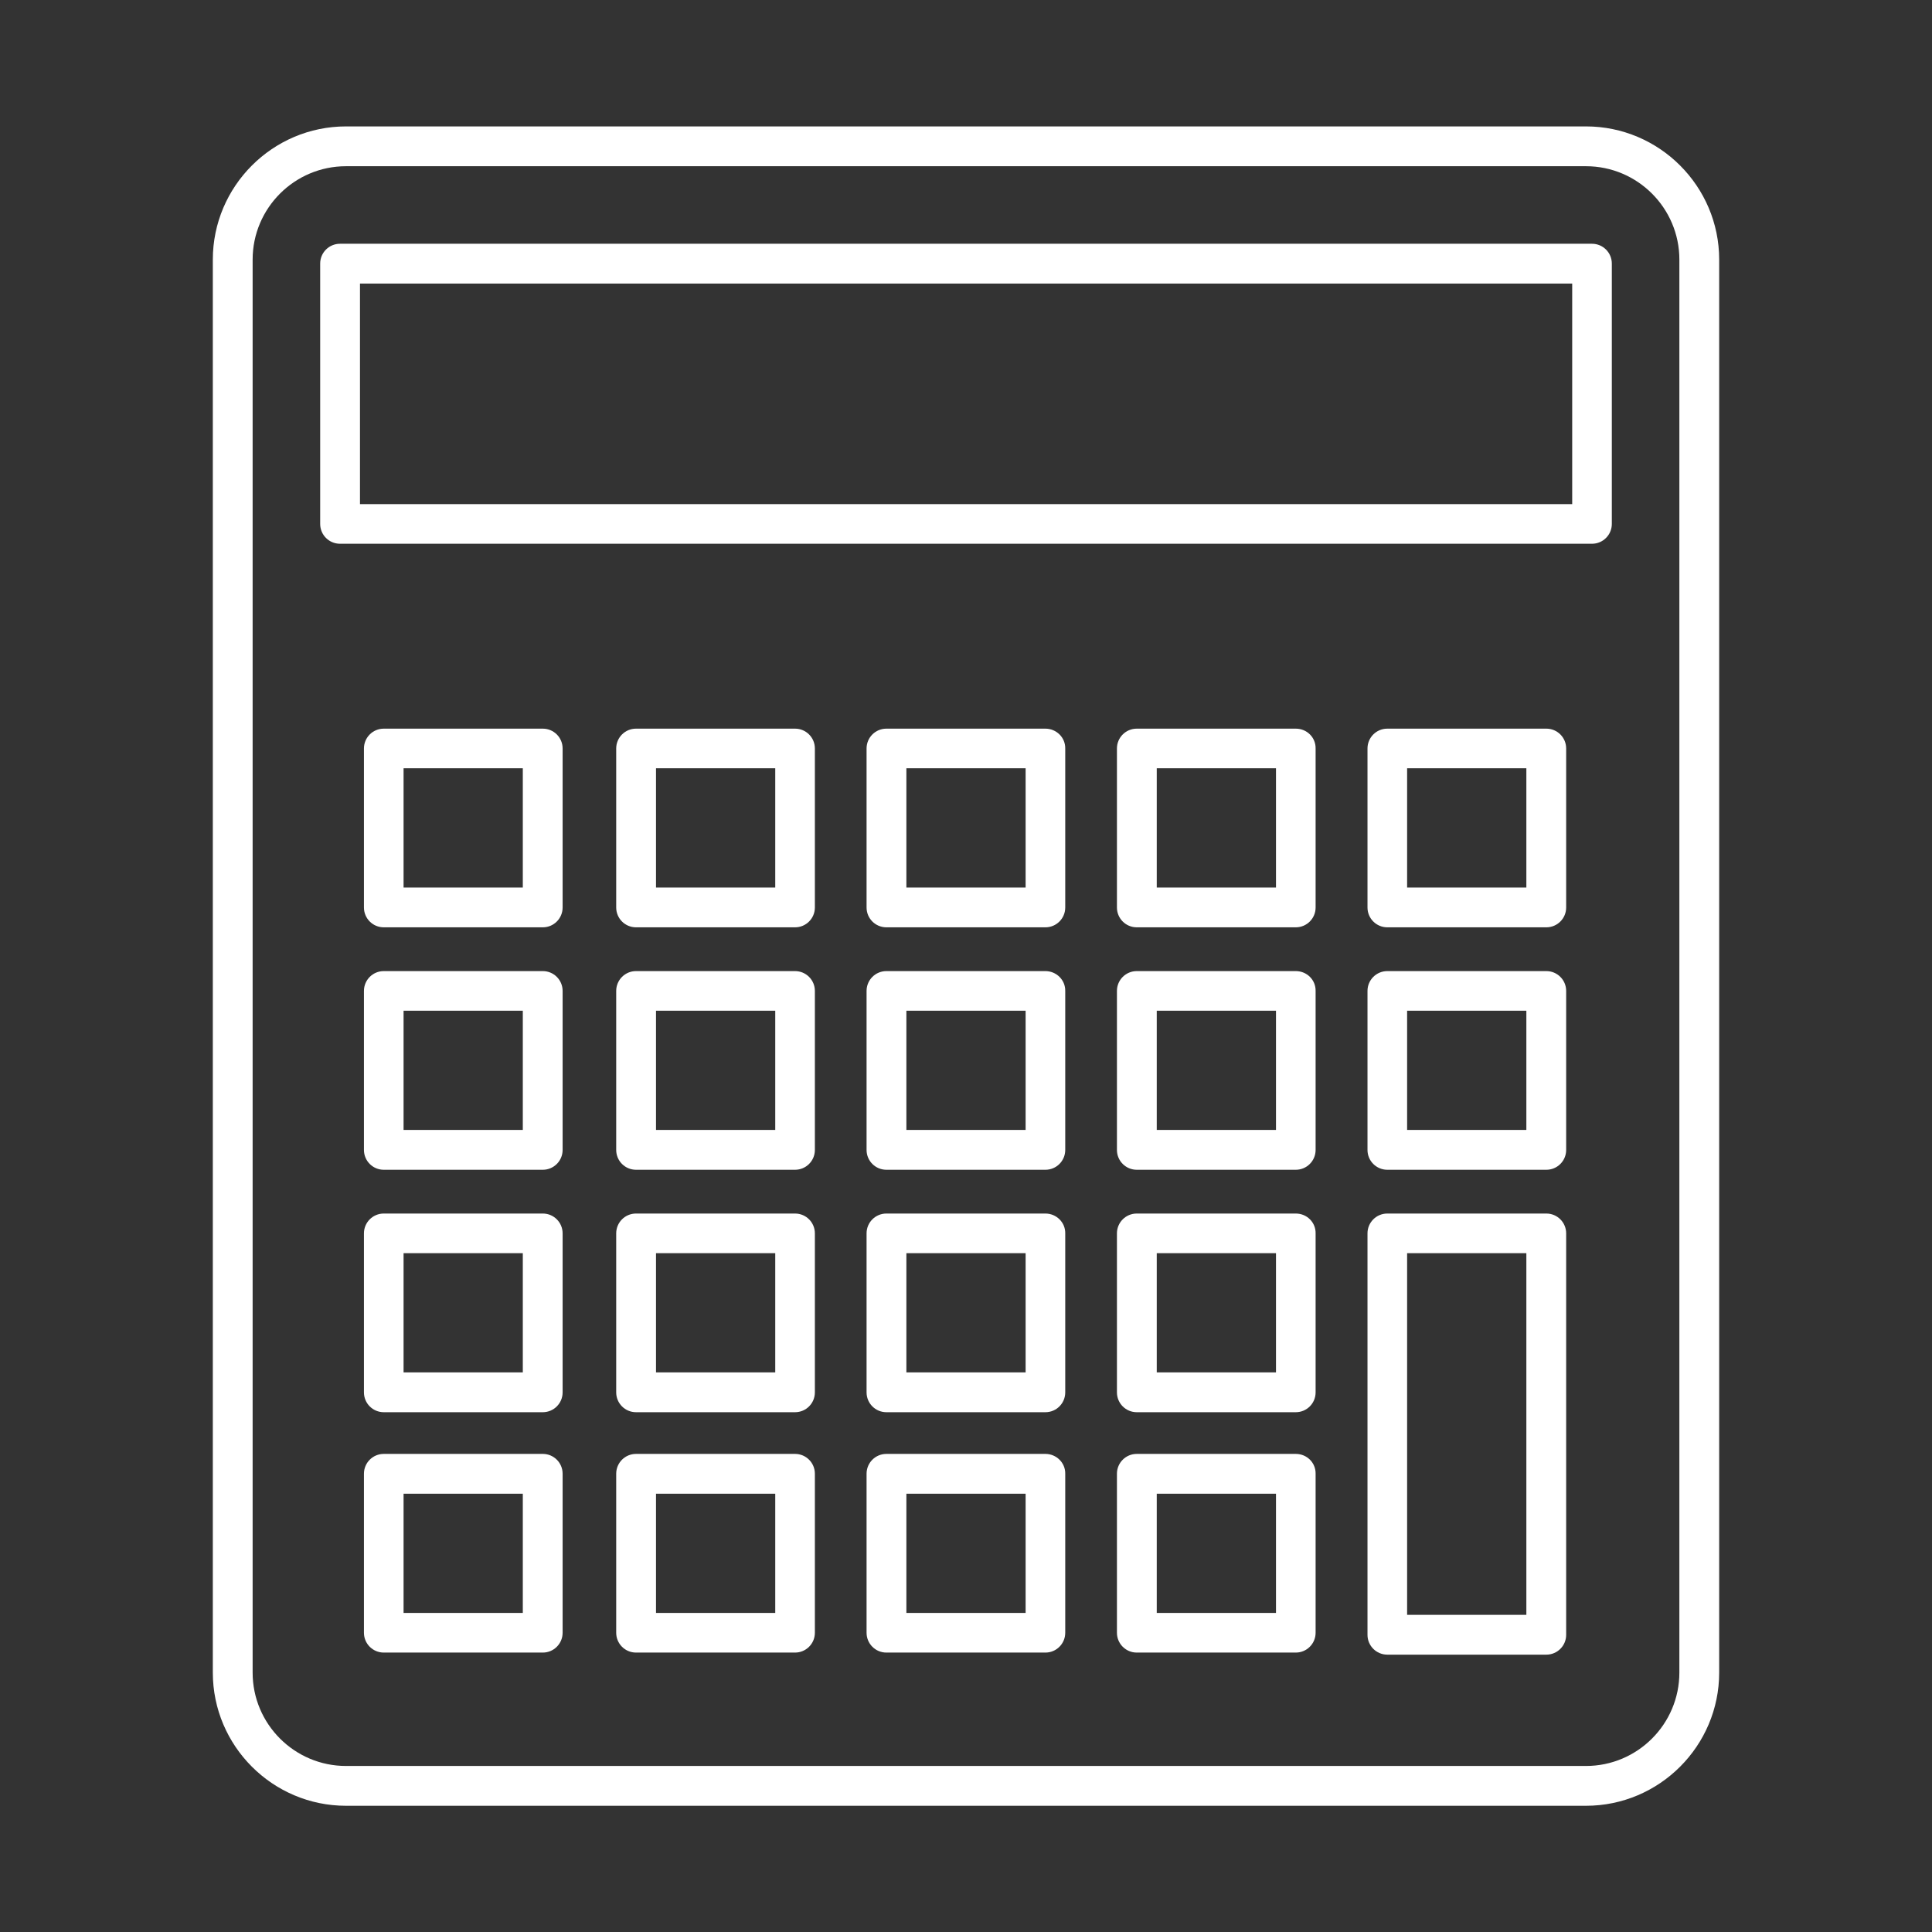 <?xml version="1.0" encoding="utf-8"?>
<!-- Generator: Adobe Illustrator 22.0.0, SVG Export Plug-In . SVG Version: 6.00 Build 0)  -->
<svg version="1.1" id="图层_1" xmlns="http://www.w3.org/2000/svg" xmlns:xlink="http://www.w3.org/1999/xlink" x="0px" y="0px"
	 viewBox="0 0 1024 1024" style="enable-background:new 0 0 1024 1024;" xml:space="preserve">
<rect x="0" y="0" width="1024" height="1024" fill="#333333" stroke="none"/>
<style type="text/css">
	.st0{fill:white;}
</style>
<g>
	<path class="st0" d="M840.6,67H183.4c-38.9,0-70.6,31.7-70.6,70.6v748.9c0,38.9,31.7,70.6,70.6,70.6h657.2
		c38.9,0,70.6-31.7,70.6-70.6V137.6C911.2,98.7,879.5,67,840.6,67z M890.1,886.5c0,27.3-22.2,49.5-49.5,49.5H183.4
		c-27.3,0-49.5-22.2-49.5-49.5V137.6c0-27.3,22.2-49.5,49.5-49.5h657.2c27.3,0,49.5,22.2,49.5,49.5V886.5z"/>
	<path class="st0" d="M843.8,129.2H180.2c-5.8,0-10.5,4.7-10.5,10.5v138c0,5.8,4.7,10.5,10.5,10.5h663.6c5.8,0,10.5-4.7,10.5-10.5
		v-138C854.3,133.9,849.6,129.2,843.8,129.2z M833.2,267.2H190.8V150.3h642.5V267.2z"/>
	<path class="st0" d="M287.7,386.2h-84.3c-5.8,0-10.5,4.7-10.5,10.5V481c0,5.8,4.7,10.5,10.5,10.5h84.3c5.8,0,10.5-4.7,10.5-10.5
		v-84.3C298.2,390.9,293.5,386.2,287.7,386.2z M277.1,470.4h-63.2v-63.2h63.2V470.4z"/>
	<path class="st0" d="M421.4,386.2h-84.3c-5.8,0-10.5,4.7-10.5,10.5V481c0,5.8,4.7,10.5,10.5,10.5h84.3c5.8,0,10.5-4.7,10.5-10.5
		v-84.3C431.9,390.9,427.2,386.2,421.4,386.2z M410.9,470.4h-63.2v-63.2h63.2V470.4z"/>
	<path class="st0" d="M554.1,386.2h-84.3c-5.8,0-10.5,4.7-10.5,10.5V481c0,5.8,4.7,10.5,10.5,10.5h84.3c5.8,0,10.5-4.7,10.5-10.5
		v-84.3C564.7,390.9,559.9,386.2,554.1,386.2z M543.6,470.4h-63.2v-63.2h63.2V470.4z"/>
	<path class="st0" d="M686.8,386.2h-84.3c-5.8,0-10.5,4.7-10.5,10.5V481c0,5.8,4.7,10.5,10.5,10.5h84.3c5.8,0,10.5-4.7,10.5-10.5
		v-84.3C697.4,390.9,692.7,386.2,686.8,386.2z M676.3,470.4h-63.2v-63.2h63.2V470.4z"/>
	<path class="st0" d="M819.6,386.2h-84.3c-5.8,0-10.5,4.7-10.5,10.5V481c0,5.8,4.7,10.5,10.5,10.5h84.3c5.8,0,10.5-4.7,10.5-10.5
		v-84.3C830.1,390.9,825.4,386.2,819.6,386.2z M809,470.4h-63.2v-63.2H809V470.4z"/>
	<path class="st0" d="M287.7,514.7h-84.3c-5.8,0-10.5,4.7-10.5,10.5v84.3c0,5.8,4.7,10.5,10.5,10.5h84.3c5.8,0,10.5-4.7,10.5-10.5
		v-84.3C298.2,519.4,293.5,514.7,287.7,514.7z M277.1,598.9h-63.2v-63.2h63.2V598.9z"/>
	<path class="st0" d="M421.4,514.7h-84.3c-5.8,0-10.5,4.7-10.5,10.5v84.3c0,5.8,4.7,10.5,10.5,10.5h84.3c5.8,0,10.5-4.7,10.5-10.5
		v-84.3C431.9,519.4,427.2,514.7,421.4,514.7z M410.9,598.9h-63.2v-63.2h63.2V598.9z"/>
	<path class="st0" d="M554.1,514.7h-84.3c-5.8,0-10.5,4.7-10.5,10.5v84.3c0,5.8,4.7,10.5,10.5,10.5h84.3c5.8,0,10.5-4.7,10.5-10.5
		v-84.3C564.7,519.4,559.9,514.7,554.1,514.7z M543.6,598.9h-63.2v-63.2h63.2V598.9z"/>
	<path class="st0" d="M686.8,514.7h-84.3c-5.8,0-10.5,4.7-10.5,10.5v84.3c0,5.8,4.7,10.5,10.5,10.5h84.3c5.8,0,10.5-4.7,10.5-10.5
		v-84.3C697.4,519.4,692.7,514.7,686.8,514.7z M676.3,598.9h-63.2v-63.2h63.2V598.9z"/>
	<path class="st0" d="M819.6,514.7h-84.3c-5.8,0-10.5,4.7-10.5,10.5v84.3c0,5.8,4.7,10.5,10.5,10.5h84.3c5.8,0,10.5-4.7,10.5-10.5
		v-84.3C830.1,519.4,825.4,514.7,819.6,514.7z M809,598.9h-63.2v-63.2H809V598.9z"/>
	<path class="st0" d="M287.7,643.2h-84.3c-5.8,0-10.5,4.7-10.5,10.5V738c0,5.8,4.7,10.5,10.5,10.5h84.3c5.8,0,10.5-4.7,10.5-10.5
		v-84.3C298.2,647.9,293.5,643.2,287.7,643.2z M277.1,727.4h-63.2v-63.2h63.2V727.4z"/>
	<path class="st0" d="M421.4,643.2h-84.3c-5.8,0-10.5,4.7-10.5,10.5V738c0,5.8,4.7,10.5,10.5,10.5h84.3c5.8,0,10.5-4.7,10.5-10.5
		v-84.3C431.9,647.9,427.2,643.2,421.4,643.2z M410.9,727.4h-63.2v-63.2h63.2V727.4z"/>
	<path class="st0" d="M554.1,643.2h-84.3c-5.8,0-10.5,4.7-10.5,10.5V738c0,5.8,4.7,10.5,10.5,10.5h84.3c5.8,0,10.5-4.7,10.5-10.5
		v-84.3C564.7,647.9,559.9,643.2,554.1,643.2z M543.6,727.4h-63.2v-63.2h63.2V727.4z"/>
	<path class="st0" d="M686.8,643.2h-84.3c-5.8,0-10.5,4.7-10.5,10.5V738c0,5.8,4.7,10.5,10.5,10.5h84.3c5.8,0,10.5-4.7,10.5-10.5
		v-84.3C697.4,647.9,692.7,643.2,686.8,643.2z M676.3,727.4h-63.2v-63.2h63.2V727.4z"/>
	<path class="st0" d="M819.6,643.2h-84.3c-5.8,0-10.5,4.7-10.5,10.5v212.8c0,5.8,4.7,10.5,10.5,10.5h84.3c5.8,0,10.5-4.7,10.5-10.5
		V653.7C830.1,647.9,825.4,643.2,819.6,643.2z M809,855.9h-63.2V664.2H809V855.9z"/>
	<path class="st0" d="M287.7,770.6h-84.3c-5.8,0-10.5,4.7-10.5,10.5v84.3c0,5.8,4.7,10.5,10.5,10.5h84.3c5.8,0,10.5-4.7,10.5-10.5
		v-84.3C298.2,775.3,293.5,770.6,287.7,770.6z M277.1,854.9h-63.2v-63.2h63.2V854.9z"/>
	<path class="st0" d="M421.4,770.6h-84.3c-5.8,0-10.5,4.7-10.5,10.5v84.3c0,5.8,4.7,10.5,10.5,10.5h84.3c5.8,0,10.5-4.7,10.5-10.5
		v-84.3C431.9,775.3,427.2,770.6,421.4,770.6z M410.9,854.9h-63.2v-63.2h63.2V854.9z"/>
	<path class="st0" d="M554.1,770.6h-84.3c-5.8,0-10.5,4.7-10.5,10.5v84.3c0,5.8,4.7,10.5,10.5,10.5h84.3c5.8,0,10.5-4.7,10.5-10.5
		v-84.3C564.7,775.3,559.9,770.6,554.1,770.6z M543.6,854.9h-63.2v-63.2h63.2V854.9z"/>
	<path class="st0" d="M686.8,770.6h-84.3c-5.8,0-10.5,4.7-10.5,10.5v84.3c0,5.8,4.7,10.5,10.5,10.5h84.3c5.8,0,10.5-4.7,10.5-10.5
		v-84.3C697.4,775.3,692.7,770.6,686.8,770.6z M676.3,854.9h-63.2v-63.2h63.2V854.9z"/>
</g>
<style type="text/css">polygon,path{fill:white;}</style></svg>
